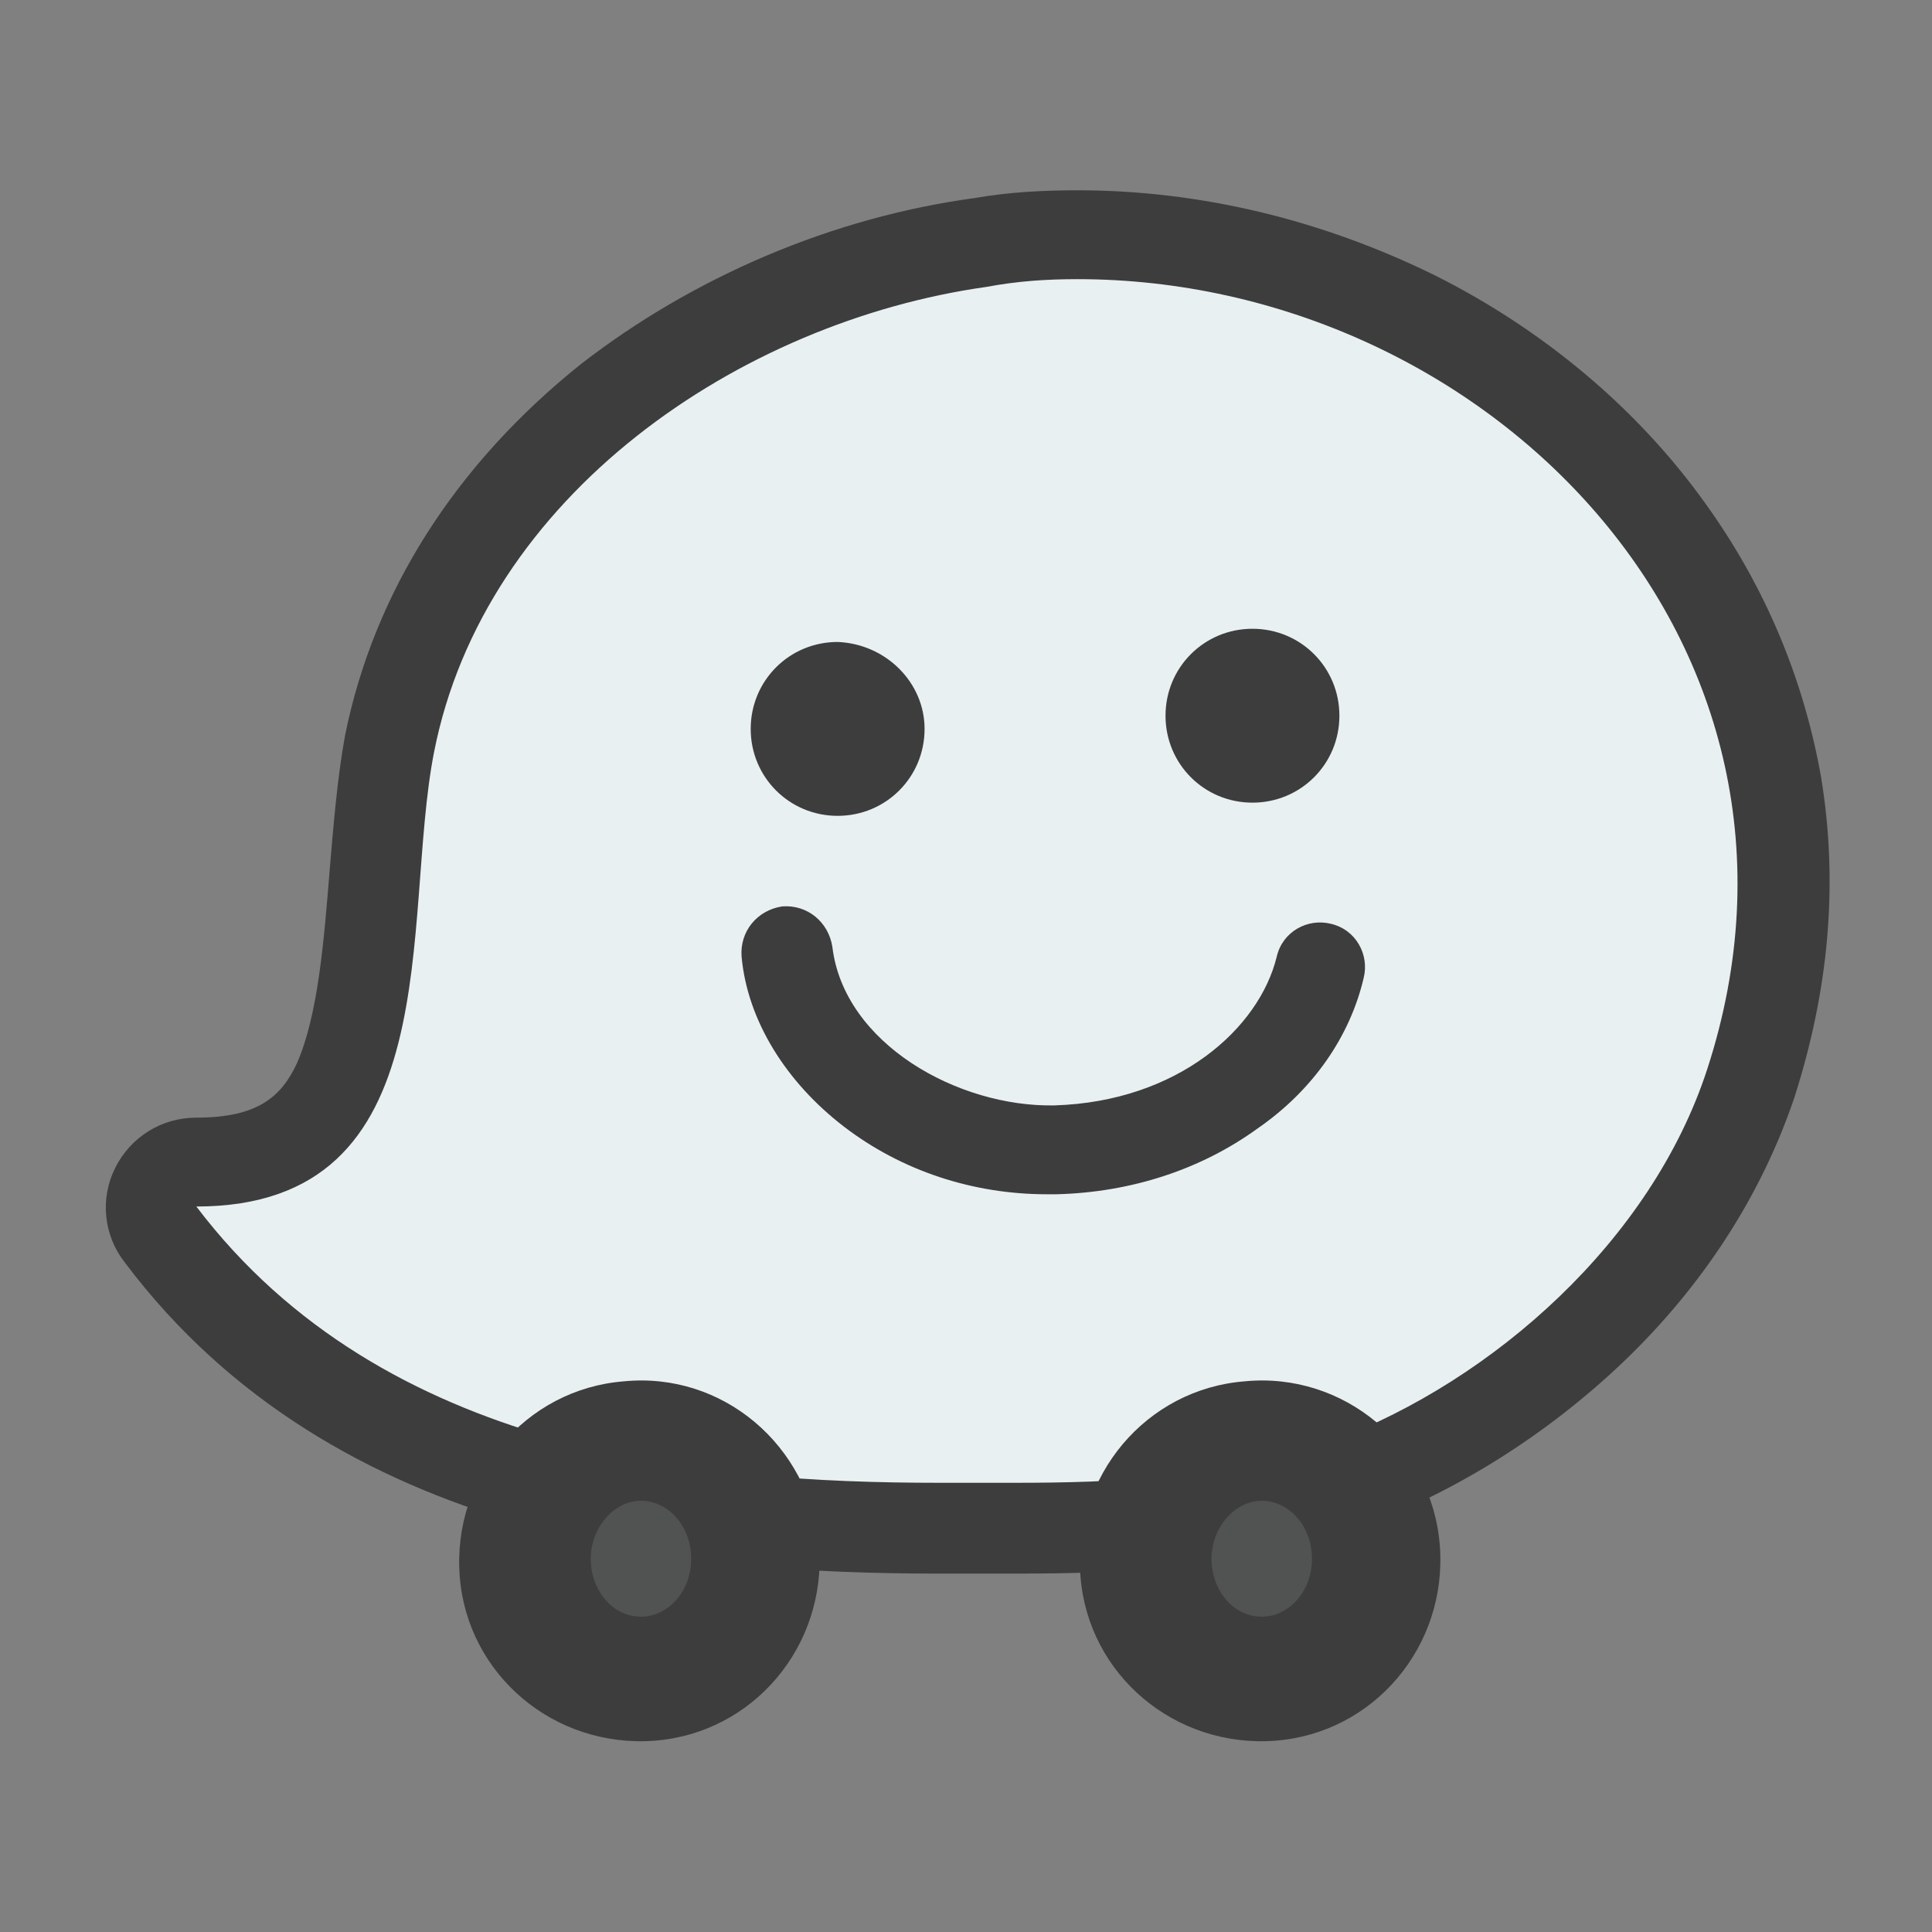 <?xml version="1.0" encoding="utf-8"?>
<!-- Generator: Adobe Illustrator 24.0.0, SVG Export Plug-In . SVG Version: 6.00 Build 0)  -->
<svg version="1.1" id="Layer_1" xmlns="http://www.w3.org/2000/svg" xmlns:xlink="http://www.w3.org/1999/xlink" x="0px" y="0px"
	 viewBox="0 0 100 100" style="enable-background:new 0 0 100 100;" xml:space="preserve">
<rect x="0" y="0" width="100" height="100" fill="#808080" stroke="none"/>
<style type="text/css">
	.st0{fill:#E9F0F2;}
	.st1{fill:#3D3D3D;}
	.st2{fill:#515252;}
</style>
<g>
	<g id="g4909" transform="matrix(0.411,0,0,0.411,179.028,270.893)">
		<g>
			<g id="g4911_8_">
				<g id="g4917_8_">
					<g id="g4919_8_">
						<path id="path4931_8_" class="st0" d="M-311.8-628c-16.9,2.3-33.6,9.3-46.9,19.8l0,0c-14.8,11.7-24.3,26.6-27.5,43.2l0,0
							c-1,5-1.4,10.5-1.8,16.3l0,0c-1.7,22.6-4.1,36.3-22.5,36.3l0,0c-2.1,0-4.1,1.2-5.1,3.1l0,0c-1,1.9-0.7,4.2,0.5,6l0,0
							c25,33.1,67.8,36.9,97.8,36.9l0,0c0.8,0,1.5,0,2.3,0l0,0c0.5,0,1.1,0,1.7,0l0,0c0.9,0,1.8,0,2.7,0l0,0c1,0,2,0,3.1,0l0,0
							c14,0,28.8-0.7,42.1-5.6l0,0c23.5-8.7,43.2-28.4,50.4-50.1l0,0c8-24.5,4.3-49.3-10.5-69.8l0,0c-16.5-22.8-44.9-37-74-37l0,0
							C-303.7-628.9-307.8-628.6-311.8-628"/>
					</g>
				</g>
			</g>
		</g>
	</g>
	<g id="g4935">
		<g id="g4941" transform="translate(406.763,253.549)">
			<path id="path4943" class="st1" d="M-351-243.7c-1.8,0-3.6,0.1-5.3,0.4c-7.4,1-14.6,4.1-20.4,8.6c-6.5,5.2-10.7,11.8-12.2,19.2
				c-0.4,2.2-0.6,4.6-0.8,7c-0.3,3.7-0.6,7.5-1.7,10c-0.8,1.7-2,2.8-5.2,2.8c-1.8,0-3.4,1-4.2,2.6c-0.8,1.6-0.6,3.5,0.5,4.9
				c10.9,14.5,29.3,16.1,42.1,16.1c0.3,0,0.6,0,0.9,0c0.2,0,0.5,0,0.7,0c0.4,0,0.7,0,1.1,0c0.4,0,0.8,0,1.3,0c6,0,12.3-0.3,18.1-2.5
				c4.8-1.8,9.4-4.7,13.3-8.4c4.2-4,7.2-8.7,8.9-13.7c1.8-5.6,2.3-11.1,1.4-16.6c-0.9-5.1-2.9-9.9-6-14.2c-3.5-4.9-8.4-9-14-11.8
				C-338.4-242.2-344.7-243.7-351-243.7 M-351-239.1c21.1,0,39.8,18.8,32.6,40.9c-2.9,8.9-11.1,16.1-19.3,19.2
				c-5.4,2-11.7,2.2-16.5,2.2c-0.8,0-1.6,0-2.4,0c-0.2,0-0.5,0-0.7,0c-0.3,0-0.6,0-0.9,0c-12.1,0-28.7-1.5-38.4-14.3
				c13.2,0,10.6-14.8,12.3-23.5c2.6-13.3,15.8-22.3,28.6-24.1C-354.1-239-352.6-239.1-351-239.1"/>
		</g>
	</g>
	<g id="g4947">
		<g id="g4953" transform="translate(381.595,121.697)">
			<path id="path4955" class="st1" d="M-339.2-41.7c0.4,5.2-3.4,9.7-8.5,10.1c-5.2,0.4-9.7-3.4-10.1-8.5c-0.4-5.2,3.4-9.7,8.5-10.1
				C-344.2-50.7-339.7-46.9-339.2-41.7"/>
		</g>
	</g>
	<g id="g4959">
		<g id="g4965" transform="translate(369.176,120.379)">
			<path id="path4967" class="st2" d="M-333.4-39.7c0,1.7-1.2,3-2.6,3c-1.5,0-2.6-1.4-2.6-3s1.2-3,2.6-3
				C-334.6-42.7-333.4-41.4-333.4-39.7"/>
		</g>
	</g>
	<g id="g4971">
		<g id="g4977" transform="translate(442.025,121.697)">
			<path id="path4979" class="st1" d="M-367.5-41.7c0.4,5.2-3.4,9.7-8.5,10.1c-5.2,0.4-9.7-3.4-10.1-8.5c-0.4-5.2,3.4-9.7,8.5-10.1
				C-372.5-50.7-367.9-46.9-367.5-41.7"/>
		</g>
	</g>
	<g id="g4983">
		<g id="g4989" transform="translate(429.607,120.379)">
			<path id="path4991" class="st2" d="M-361.7-39.7c0,1.7-1.2,3-2.6,3c-1.5,0-2.6-1.4-2.6-3s1.2-3,2.6-3
				C-362.9-42.7-361.7-41.4-361.7-39.7"/>
		</g>
	</g>
	<g id="g4995">
		<g id="g5001" transform="translate(391.956,201.028)">
			<path id="path5003" class="st1" d="M-344.1-163.3c0,2.5-2,4.5-4.5,4.5c-2.5,0-4.5-2-4.5-4.5c0-2.5,2-4.5,4.5-4.5
				C-346.1-167.7-344.1-165.7-344.1-163.3"/>
		</g>
	</g>
	<g id="g5007">
		<g id="g5013" transform="translate(432.227,202.345)">
			<path id="path5015" class="st1" d="M-362.9-165.3c0,2.5-2,4.5-4.5,4.5c-2.5,0-4.5-2-4.5-4.5c0-2.5,2-4.5,4.5-4.5
				C-364.9-169.8-362.9-167.8-362.9-165.3"/>
		</g>
	</g>
	<g id="g5019">
		<g id="g5025" transform="translate(403.784,155.815)">
			<path id="path5027" class="st1" d="M-349.6-94c-3.8,0-7.5-1.2-10.5-3.5c-3-2.3-5-5.5-5.3-8.8c-0.1-1.3,0.8-2.4,2.1-2.6
				c1.3-0.1,2.4,0.8,2.6,2.1c0.6,5,6.5,8.3,11.5,8.2c6.4-0.2,10.6-4,11.5-7.7c0.3-1.3,1.6-2,2.8-1.7c1.3,0.3,2,1.6,1.7,2.8
				c-0.7,3-2.6,5.8-5.5,7.8c-2.9,2.1-6.5,3.3-10.4,3.4C-349.3-94-349.5-94-349.6-94"/>
		</g>
	</g>
</g>
</svg>
